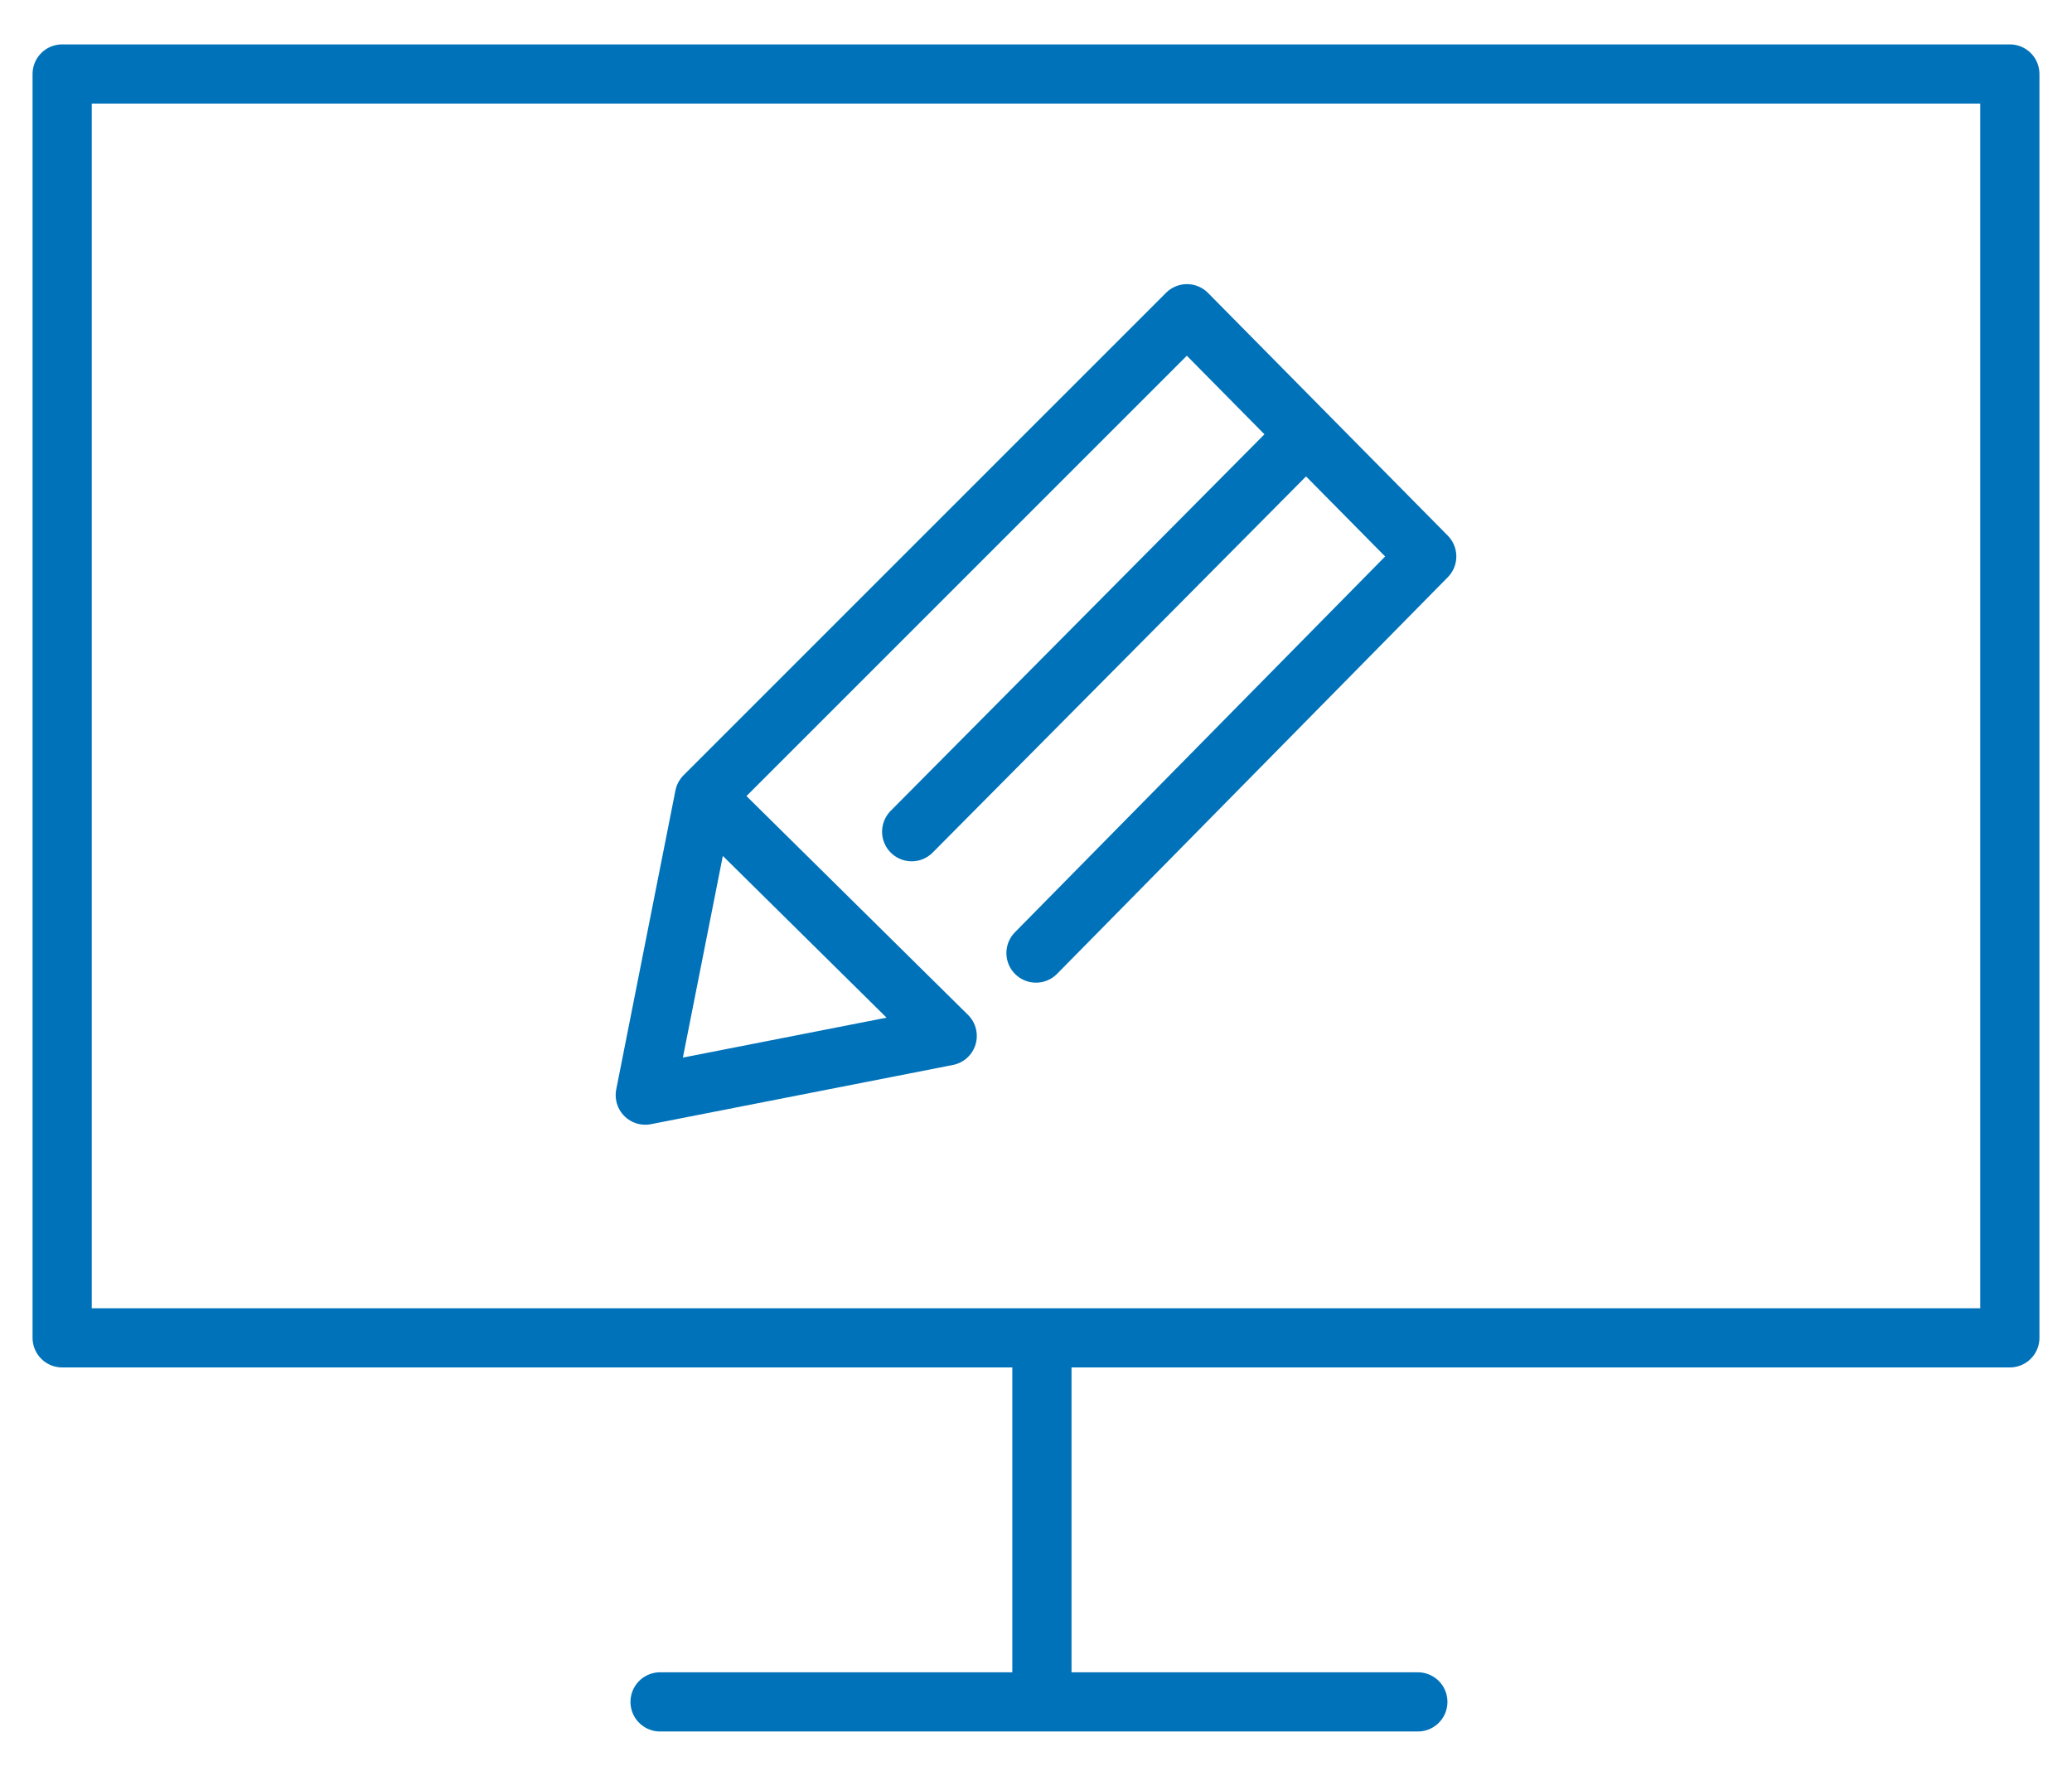 <svg xmlns="http://www.w3.org/2000/svg" width="70" height="60" style="enable-background:new 0 0 70 60" xml:space="preserve"><path d="m32 35-10.2 2 2-10.1 16.3-16.3 8.1 8.2L35 32.2m-11.2-5.3L32 35m12.1-20.3L30.8 28.1" style="stroke-linejoin:round;fill:none;stroke:#0072b9;stroke-width:2;stroke-linecap:round"/><path style="fill:none;stroke:#0072b9;stroke-width:2;stroke-linecap:round;stroke-linejoin:round;stroke-miterlimit:10" d="M67.9 45.2H2.1V2.5h65.8z"/><path d="M35.2 57.1V45.7M22.3 57.5h25.6" style="stroke-miterlimit:10;fill:none;stroke:#0072b9;stroke-width:2;stroke-linecap:round"/></svg>